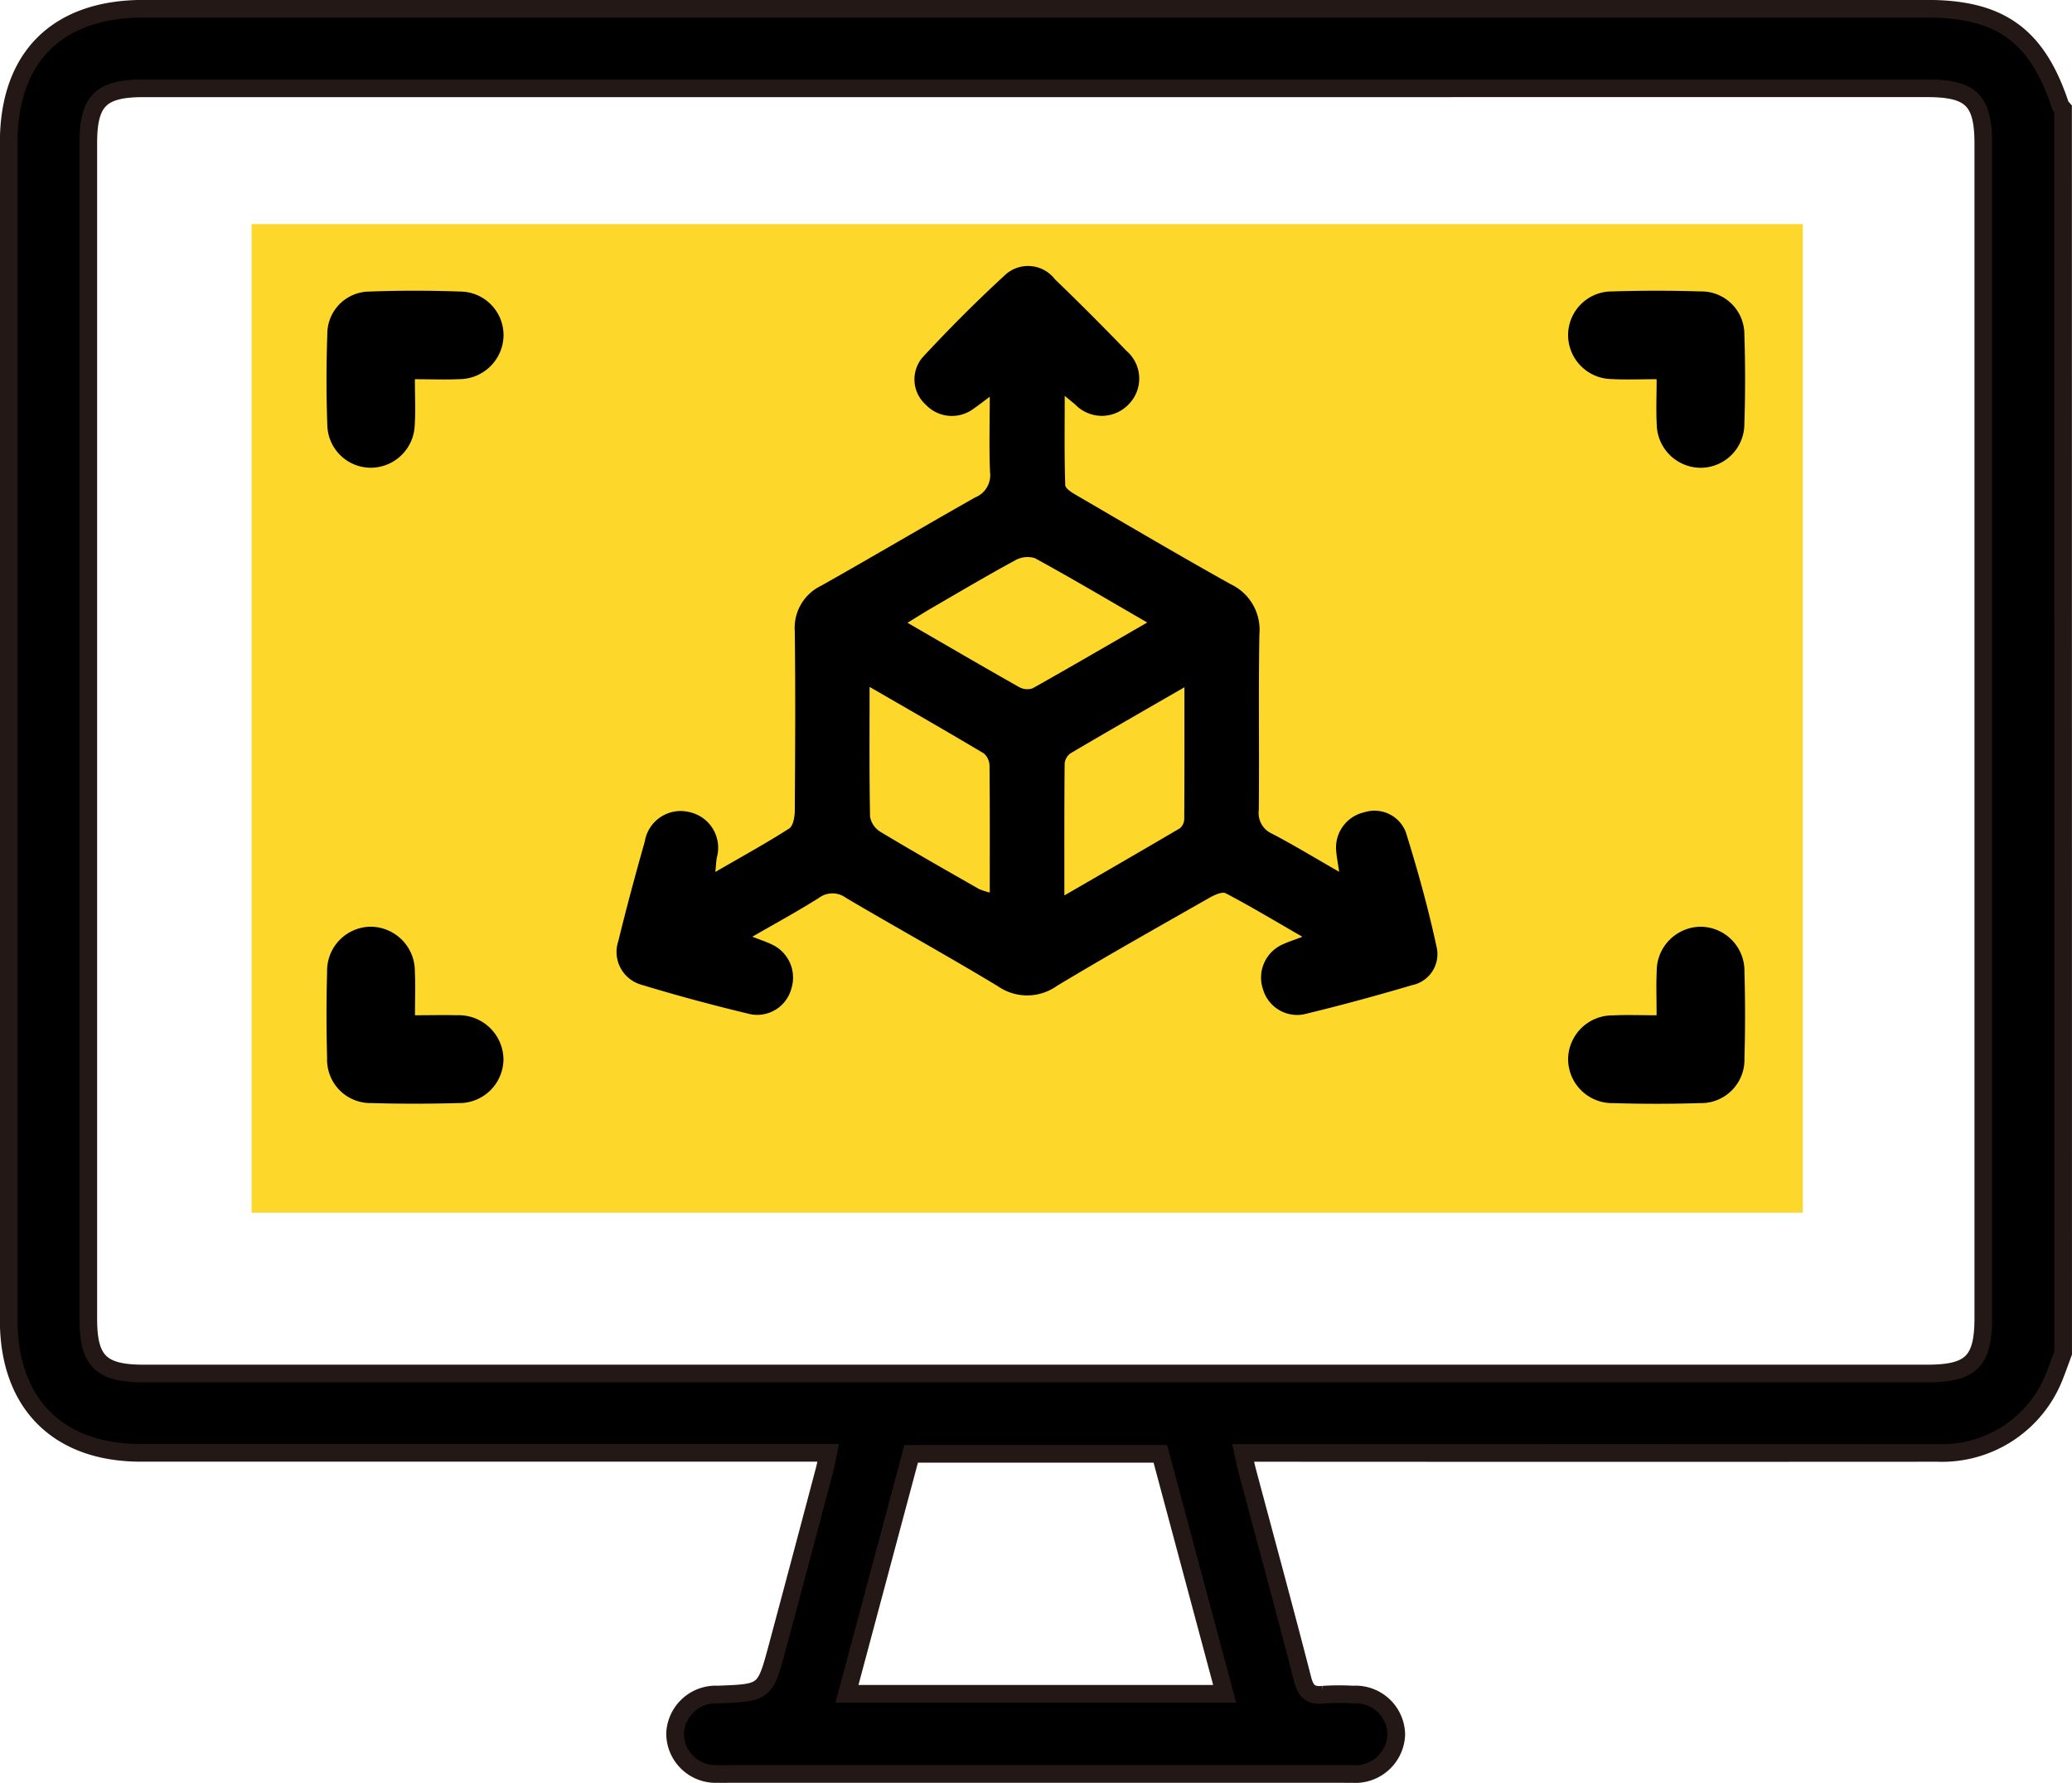 <svg xmlns="http://www.w3.org/2000/svg" width="117.391" height="101" viewBox="0 0 117.391 101">
  <g id="step4" transform="translate(1827.574 -2190.267)">
    <path id="路径_108" data-name="路径 108" d="M-1710.684,2266.913c-.169.453-.331.909-.509,1.358a6.843,6.843,0,0,1-6.619,4.3q-18.644.011-37.288,0h-2.041c.1.436.16.758.245,1.074,1.044,3.911,2.11,7.815,3.118,11.735.177.686.45.958,1.152.889a13.774,13.774,0,0,1,1.7-.008,2.307,2.307,0,0,1,2.46,2.271,2.324,2.324,0,0,1-2.509,2.226c-.227.006-.455,0-.682,0H-1786.1c-.265,0-.531.007-.8,0a2.3,2.3,0,0,1-2.427-2.307,2.31,2.31,0,0,1,2.428-2.192c2.666-.1,2.672-.1,3.372-2.712q1.338-4.988,2.658-9.98c.076-.285.127-.578.217-1h-1.435q-18.757,0-37.515,0c-4.687,0-7.477-2.8-7.478-7.5q0-33.366,0-66.732c0-4.839,2.756-7.572,7.633-7.572h101.063c4.151,0,6.244,1.527,7.548,5.495.021.065.1.112.146.167Zm-58.182-71.644h-50.583c-2.412,0-3.122.7-3.122,3.1q0,33.305,0,66.611c0,2.388.714,3.093,3.13,3.093h101.053c2.492,0,3.18-.683,3.18-3.158q0-33.248,0-66.5c0-2.469-.688-3.147-3.188-3.147Zm10.676,90.947c-1.228-4.583-2.437-9.091-3.644-13.594h-14.117c-1.212,4.528-2.415,9.028-3.637,13.594Z" transform="translate(0)" stroke="#231815" stroke-width="1"/>
    <rect id="矩形_12" data-name="矩形 12" width="87.883" height="56" transform="translate(-1813.321 2202.96)" fill="#fed72b"/>
    <path id="路径_109" data-name="路径 109" d="M-1711.924,2284.8c1.52-.88,2.878-1.625,4.18-2.458.232-.148.32-.662.322-1.008.023-3.392.042-6.786,0-10.178a2.643,2.643,0,0,1,1.493-2.569c2.922-1.647,5.81-3.356,8.731-5.006a1.353,1.353,0,0,0,.842-1.4c-.065-1.37-.019-2.746-.019-4.3-.388.287-.645.49-.916.675a2.039,2.039,0,0,1-2.706-.223,1.922,1.922,0,0,1-.177-2.693c1.512-1.629,3.086-3.209,4.726-4.711a1.918,1.918,0,0,1,2.768.3q2.061,1.985,4.047,4.049a2.07,2.07,0,0,1,.125,3.032,2.092,2.092,0,0,1-3.035,0c-.135-.109-.269-.22-.586-.48,0,1.8-.025,3.427.031,5.055.007.207.407.441.666.592,2.9,1.689,5.79,3.394,8.719,5.028a2.85,2.85,0,0,1,1.614,2.827c-.059,3.321,0,6.644-.034,9.966a1.277,1.277,0,0,0,.754,1.335c1.215.635,2.388,1.35,3.8,2.158-.078-.531-.144-.851-.168-1.174a2.048,2.048,0,0,1,1.6-2.2,1.9,1.9,0,0,1,2.349,1.143c.671,2.154,1.277,4.335,1.75,6.539a1.791,1.791,0,0,1-1.391,2.11c-2.03.6-4.075,1.157-6.133,1.653a2.013,2.013,0,0,1-2.32-1.409,2.057,2.057,0,0,1,1.13-2.558c.279-.131.576-.222,1.1-.423-1.548-.892-2.922-1.718-4.338-2.462-.213-.112-.661.1-.944.261-2.885,1.643-5.779,3.271-8.624,4.981a2.9,2.9,0,0,1-3.344.022c-2.842-1.715-5.749-3.32-8.609-5.006a1.277,1.277,0,0,0-1.532,0c-1.18.745-2.409,1.412-3.775,2.2.519.2.844.306,1.144.456a2.07,2.07,0,0,1,1.064,2.5,2.005,2.005,0,0,1-2.3,1.437c-2.092-.5-4.175-1.057-6.233-1.686a1.929,1.929,0,0,1-1.262-2.474c.46-1.885.966-3.76,1.495-5.627a2.058,2.058,0,0,1,2.525-1.666,2.069,2.069,0,0,1,1.552,2.595C-1711.869,2284.181-1711.881,2284.353-1711.924,2284.8Zm24.475-14.129c-2.273-1.315-4.3-2.517-6.366-3.646a1.414,1.414,0,0,0-1.129.126c-1.578.856-3.124,1.772-4.678,2.673-.436.252-.86.523-1.414.86,2.231,1.291,4.267,2.48,6.319,3.64a.944.944,0,0,0,.774.071C-1691.833,2273.209-1689.744,2271.991-1687.449,2270.667Zm-15.735,3.65c0,2.63-.021,4.993.027,7.354a1.267,1.267,0,0,0,.589.853c1.843,1.108,3.713,2.169,5.58,3.236a3.605,3.605,0,0,0,.613.2c0-2.459.01-4.821-.014-7.182a.94.94,0,0,0-.324-.7C-1698.794,2276.842-1700.895,2275.64-1703.184,2274.316Zm17.838.016c-2.268,1.308-4.366,2.51-6.448,3.738a.81.81,0,0,0-.339.585c-.023,2.419-.015,4.84-.015,7.47,2.3-1.331,4.424-2.555,6.538-3.8a.7.7,0,0,0,.253-.524C-1685.341,2279.379-1685.346,2276.96-1685.346,2274.332Z" transform="translate(-75.123 -45.138)"/>
    <path id="路径_110" data-name="路径 110" d="M-1528.634,2255.559c-.969,0-1.76.037-2.545-.008a2.5,2.5,0,0,1-2.471-2.493,2.478,2.478,0,0,1,2.488-2.471q2.507-.079,5.018,0a2.433,2.433,0,0,1,2.481,2.472q.082,2.507,0,5.018a2.486,2.486,0,0,1-2.465,2.5,2.5,2.5,0,0,1-2.5-2.466C-1528.671,2257.322-1528.634,2256.531-1528.634,2255.559Z" transform="translate(-205.082 -43.811)"/>
    <path id="路径_111" data-name="路径 111" d="M-1528.638,2375.423c0-.911-.029-1.7.006-2.478a2.516,2.516,0,0,1,2.43-2.537,2.5,2.5,0,0,1,2.541,2.549q.07,2.445,0,4.894a2.461,2.461,0,0,1-2.538,2.549q-2.445.073-4.893,0a2.5,2.5,0,0,1-2.559-2.531,2.509,2.509,0,0,1,2.526-2.439C-1530.343,2375.392-1529.558,2375.423-1528.638,2375.423Z" transform="translate(-205.08 -127.643)"/>
    <path id="路径_112" data-name="路径 112" d="M-1762.284,2255.559c0,1.005.043,1.8-.009,2.59a2.5,2.5,0,0,1-2.537,2.424,2.468,2.468,0,0,1-2.415-2.414c-.062-1.712-.06-3.43,0-5.143a2.4,2.4,0,0,1,2.392-2.423c1.712-.064,3.43-.062,5.143,0a2.47,2.47,0,0,1,2.448,2.508,2.515,2.515,0,0,1-2.512,2.454C-1760.56,2255.592-1761.346,2255.559-1762.284,2255.559Z" transform="translate(-41.784 -43.81)"/>
    <path id="路径_113" data-name="路径 113" d="M-1762.274,2375.421c.886,0,1.629-.021,2.37,0a2.533,2.533,0,0,1,2.643,2.453,2.5,2.5,0,0,1-2.569,2.522c-1.63.044-3.263.047-4.893,0a2.459,2.459,0,0,1-2.529-2.557q-.067-2.445,0-4.893a2.494,2.494,0,0,1,2.422-2.54,2.518,2.518,0,0,1,2.549,2.545C-1762.244,2373.7-1762.274,2374.456-1762.274,2375.421Z" transform="translate(-41.789 -127.642)"/>
  </g>
</svg>
